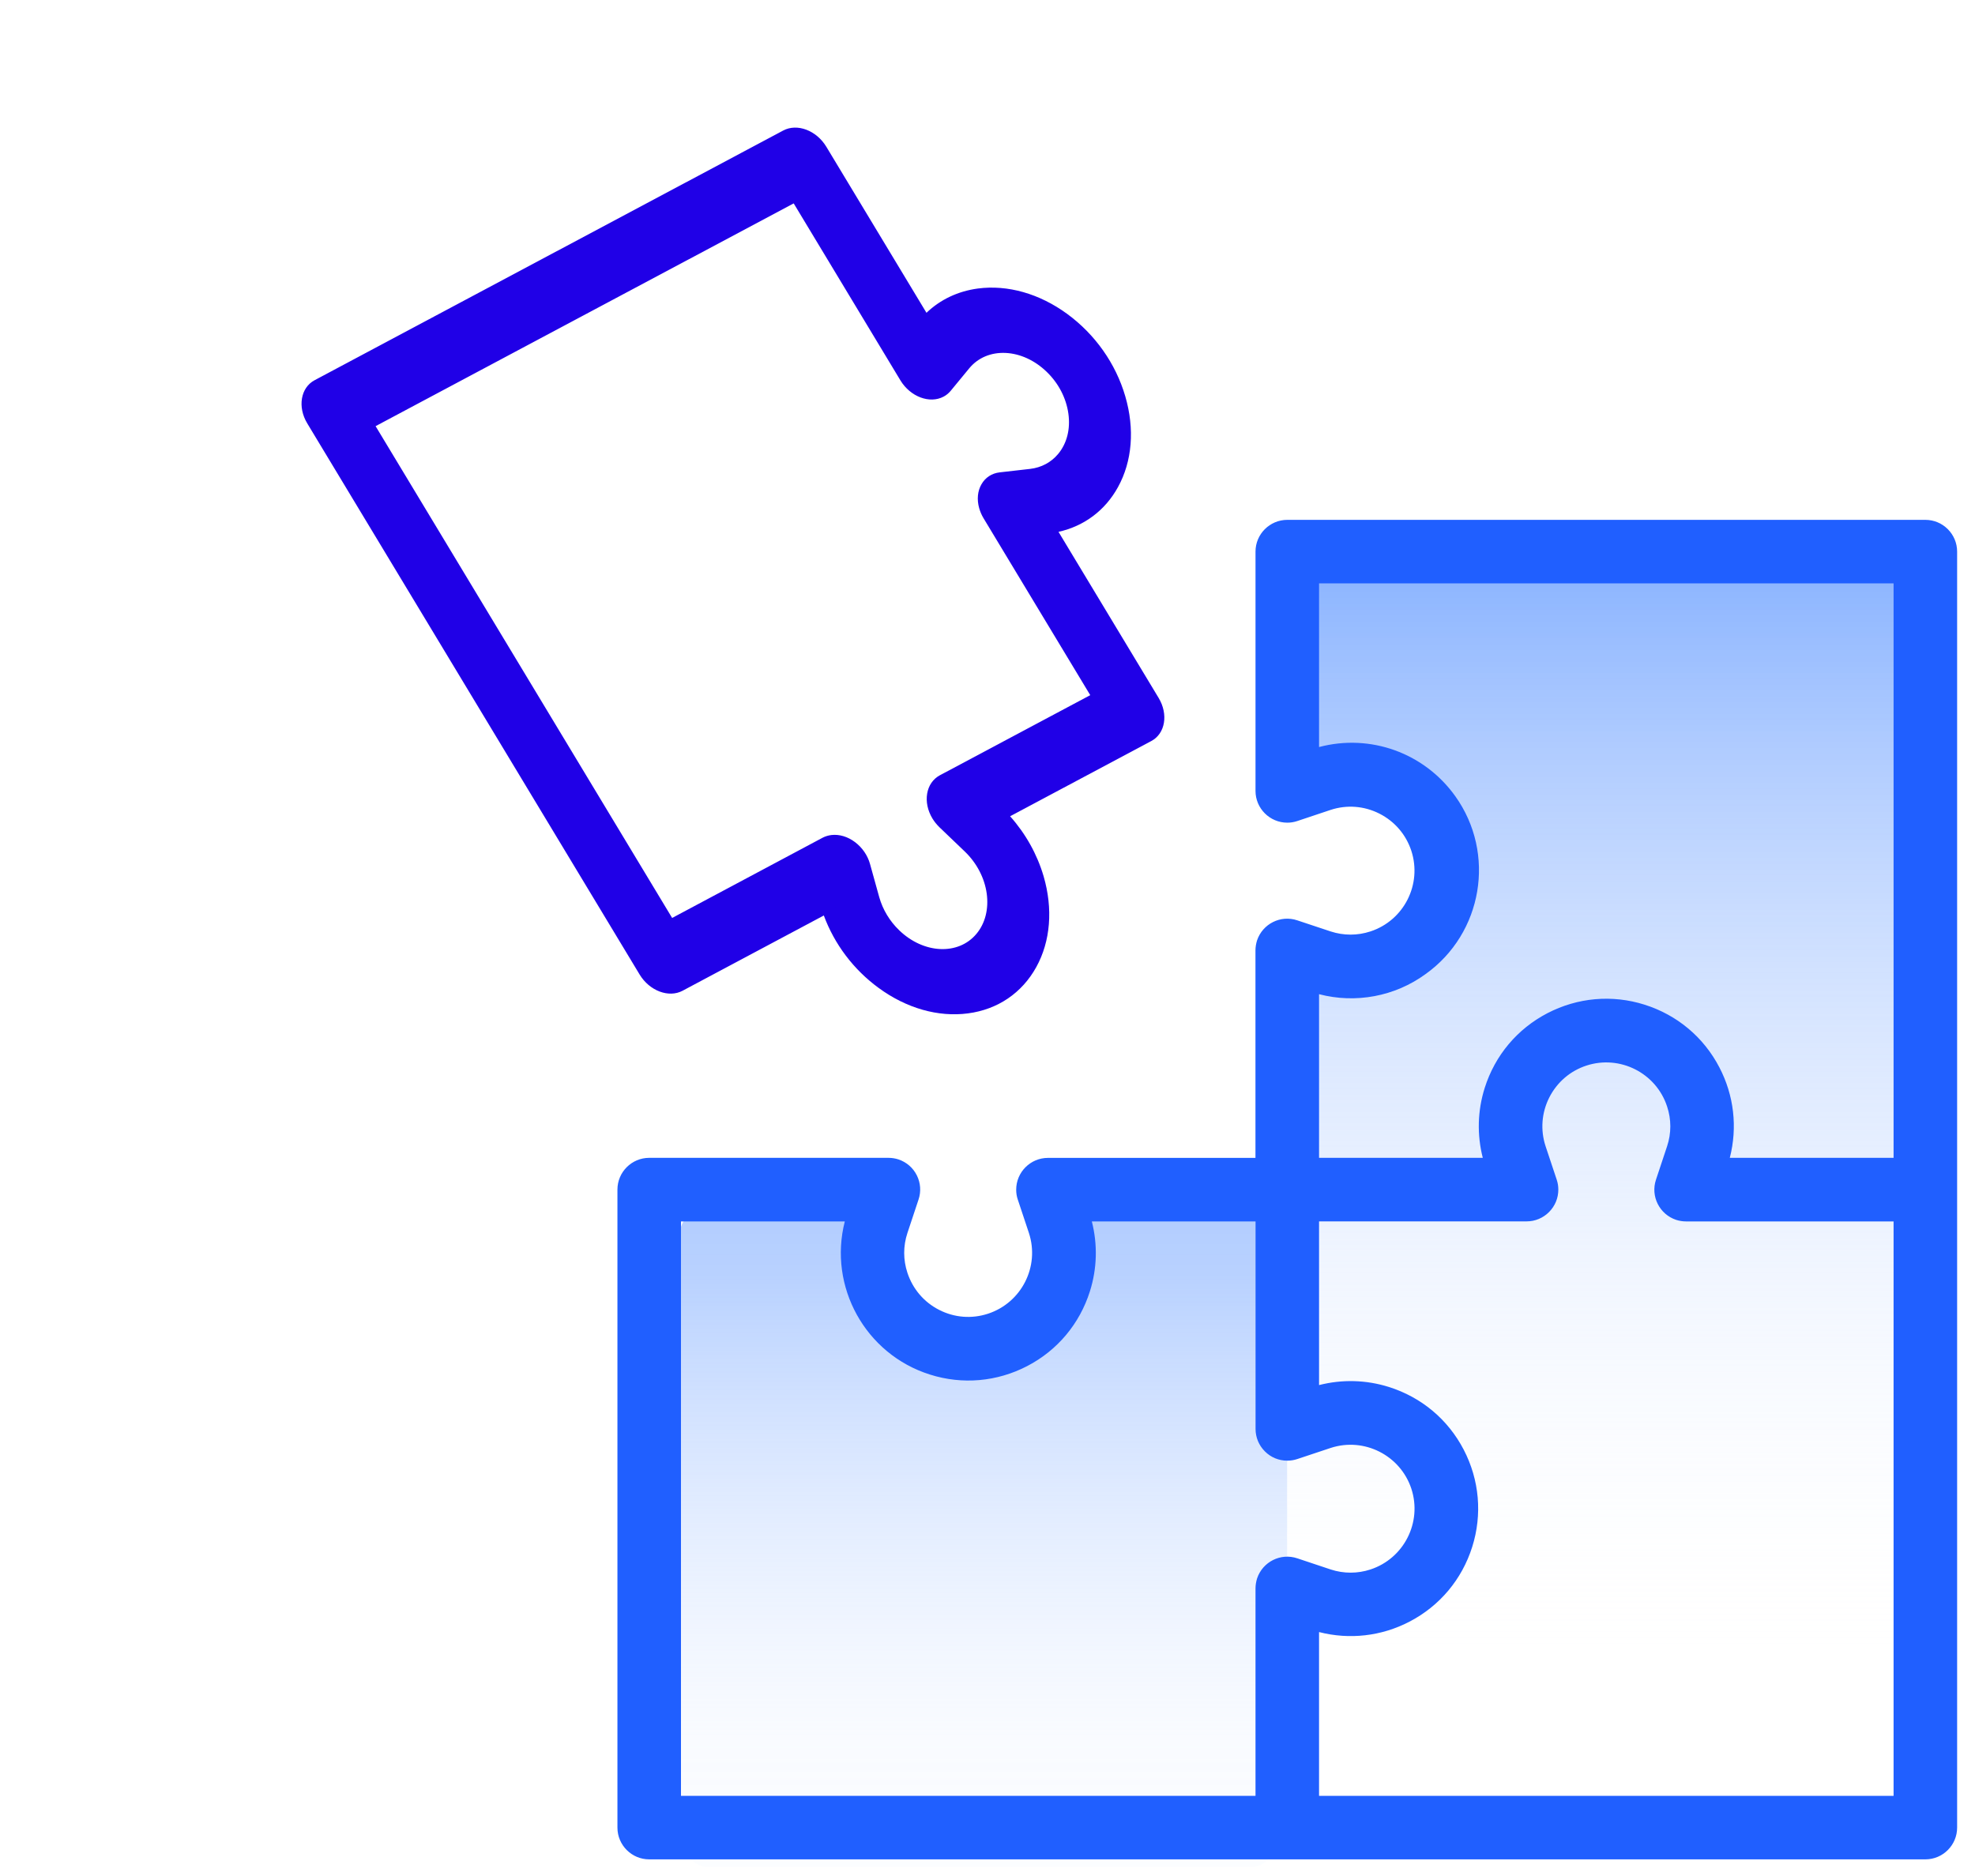 <svg width="40" height="38" viewBox="0 0 40 38" fill="none" xmlns="http://www.w3.org/2000/svg">
<path d="M37.834 33.942L26.754 33.942C26.375 33.942 26.067 33.282 26.067 32.467L26.067 19.573L28.462 19.094L29.42 17.657L28.462 16.22L26.546 15.741L26.067 12.427C26.067 11.612 26.375 10.952 26.754 10.952L37.834 10.952C38.214 10.952 38.521 11.612 38.521 12.427L38.521 32.467C38.521 33.282 38.214 33.942 37.834 33.942Z" fill="url(#paint0_linear)"/>
<path d="M25.381 37.812L14.3 37.812C13.921 37.812 13.614 37.152 13.614 36.337L13.614 32.984L13.135 29.152L13.614 25.838C13.614 25.023 13.921 24.363 14.3 24.363L16.967 24.363L19.456 27.608L22.715 23.884L25.381 24.363C25.76 24.363 26.068 25.023 26.068 25.838L26.068 36.337C26.068 37.152 25.76 37.812 25.381 37.812Z" fill="url(#paint1_linear)"/>
<path d="M38.994 10.635L26.071 10.635C25.774 10.635 25.532 10.877 25.532 11.174L25.532 16.02C25.532 16.317 25.774 16.558 26.071 16.558C26.129 16.558 26.186 16.549 26.241 16.531L26.918 16.305C27.653 16.065 28.444 16.466 28.684 17.201C28.924 17.936 28.523 18.726 27.788 18.966C27.505 19.059 27.201 19.059 26.917 18.966L26.24 18.741C25.958 18.646 25.653 18.8 25.559 19.082C25.541 19.137 25.532 19.194 25.532 19.252L25.532 23.559L21.224 23.559C20.927 23.559 20.686 23.801 20.686 24.098C20.686 24.156 20.695 24.213 20.713 24.268L20.939 24.945C21.179 25.68 20.778 26.471 20.043 26.711C19.308 26.951 18.518 26.55 18.277 25.816C18.185 25.532 18.185 25.228 18.277 24.944L18.503 24.267C18.598 23.985 18.444 23.68 18.162 23.586C18.107 23.568 18.049 23.558 17.992 23.558L13.146 23.558C12.849 23.558 12.607 23.8 12.607 24.097L12.607 37.02C12.607 37.317 12.849 37.559 13.146 37.559L38.994 37.559C39.291 37.559 39.533 37.317 39.533 37.02L39.533 11.174C39.533 10.877 39.291 10.635 38.994 10.635ZM25.56 32.004C25.542 32.059 25.532 32.116 25.532 32.174L25.532 36.483L13.687 36.483L13.687 24.636L17.247 24.636C16.836 25.94 17.56 27.331 18.865 27.743C20.17 28.154 21.561 27.43 21.973 26.125C22.126 25.64 22.126 25.12 21.973 24.636L25.534 24.636L25.534 28.943C25.534 29.24 25.775 29.481 26.072 29.481C26.13 29.481 26.188 29.472 26.242 29.454L26.919 29.228C27.654 28.988 28.445 29.389 28.685 30.124C28.925 30.859 28.524 31.649 27.79 31.89C27.506 31.982 27.202 31.982 26.918 31.89L26.241 31.664C25.959 31.569 25.654 31.723 25.56 32.004ZM38.456 36.483L26.61 36.483L26.61 32.922C27.915 33.333 29.305 32.609 29.717 31.304C30.129 29.999 29.404 28.608 28.099 28.196C27.614 28.043 27.095 28.043 26.61 28.196L26.61 24.636L30.917 24.636C31.214 24.636 31.456 24.394 31.456 24.097C31.456 24.039 31.446 23.981 31.428 23.927L31.203 23.25C30.962 22.515 31.363 21.724 32.098 21.484C32.833 21.244 33.623 21.645 33.864 22.379C33.956 22.663 33.956 22.967 33.864 23.251L33.638 23.928C33.544 24.21 33.697 24.515 33.979 24.609C34.034 24.627 34.092 24.637 34.149 24.637L38.456 24.637L38.456 36.483ZM38.456 23.558L34.895 23.558C35.306 22.253 34.582 20.863 33.277 20.451C31.972 20.039 30.581 20.764 30.169 22.069C30.016 22.554 30.016 23.073 30.169 23.558L26.609 23.558L26.609 19.997C27.356 20.24 28.175 20.109 28.81 19.646C29.924 18.851 30.182 17.305 29.388 16.191C28.761 15.311 27.636 14.94 26.609 15.273L26.609 11.712L38.456 11.712L38.456 23.558Z" fill="#205FFF"/>
<path d="M12.505 37.02L12.505 24.096C12.505 23.742 12.794 23.453 13.148 23.453L17.994 23.453C18.064 23.453 18.132 23.464 18.197 23.485C18.36 23.54 18.492 23.654 18.569 23.808C18.645 23.961 18.658 24.136 18.603 24.299L18.378 24.976C18.291 25.239 18.291 25.518 18.378 25.781C18.486 26.11 18.715 26.378 19.023 26.534C19.332 26.691 19.682 26.718 20.011 26.61C20.689 26.387 21.061 25.655 20.839 24.976L20.614 24.3C20.591 24.235 20.581 24.167 20.581 24.098C20.581 23.743 20.87 23.454 21.224 23.454L25.427 23.454L25.427 19.252C25.427 19.182 25.439 19.114 25.459 19.049C25.572 18.712 25.937 18.529 26.273 18.642L26.95 18.867C27.214 18.953 27.492 18.953 27.755 18.867C28.434 18.645 28.805 17.913 28.584 17.234C28.476 16.905 28.247 16.638 27.938 16.481C27.63 16.325 27.279 16.297 26.95 16.405L26.274 16.631C26.208 16.653 26.14 16.664 26.072 16.664C25.717 16.664 25.428 16.375 25.428 16.021L25.428 11.173C25.428 10.819 25.717 10.53 26.072 10.53L38.995 10.53C39.349 10.53 39.638 10.819 39.638 11.173L39.638 37.02C39.638 37.374 39.349 37.663 38.995 37.663L13.148 37.663C12.794 37.663 12.505 37.374 12.505 37.02ZM18.428 24.098C18.428 23.916 18.312 23.746 18.132 23.686C18.088 23.671 18.042 23.664 17.995 23.664L13.149 23.664C12.91 23.664 12.716 23.858 12.716 24.098L12.716 37.021C12.716 37.26 12.91 37.454 13.149 37.454L38.995 37.454C39.234 37.454 39.428 37.26 39.428 37.021L39.428 11.173C39.428 10.934 39.234 10.74 38.995 10.74L26.072 10.74C25.832 10.74 25.638 10.934 25.638 11.173L25.638 16.019C25.638 16.259 25.833 16.453 26.072 16.453C26.118 16.453 26.164 16.445 26.208 16.431L26.885 16.205C27.267 16.08 27.676 16.111 28.035 16.292C28.394 16.474 28.659 16.785 28.784 17.167C29.043 17.956 28.611 18.808 27.822 19.065C27.515 19.166 27.192 19.166 26.885 19.065L26.208 18.839C26.098 18.802 25.98 18.811 25.877 18.862C25.773 18.913 25.697 19.003 25.66 19.113C25.645 19.157 25.638 19.203 25.638 19.25L25.638 23.662L21.226 23.662C20.987 23.662 20.792 23.856 20.792 24.095C20.792 24.143 20.799 24.188 20.814 24.232L21.04 24.909C21.298 25.698 20.867 26.55 20.078 26.808C19.696 26.933 19.289 26.901 18.93 26.72C18.571 26.538 18.305 26.227 18.18 25.845C18.079 25.539 18.079 25.215 18.18 24.909L18.406 24.232C18.421 24.189 18.428 24.143 18.428 24.098ZM13.582 36.587L13.582 24.53L17.391 24.53L17.348 24.666C16.954 25.914 17.649 27.249 18.896 27.642C19.501 27.833 20.142 27.776 20.705 27.483C21.267 27.19 21.681 26.697 21.872 26.092C22.019 25.626 22.019 25.133 21.872 24.665L21.829 24.529L25.638 24.529L25.638 28.941C25.638 29.057 25.683 29.166 25.765 29.248C25.847 29.33 25.956 29.375 26.072 29.375C26.118 29.375 26.164 29.367 26.208 29.353L26.885 29.127C27.675 28.869 28.526 29.3 28.784 30.089C29.043 30.877 28.611 31.73 27.822 31.987C27.515 32.087 27.192 32.087 26.885 31.987L26.208 31.761C25.981 31.686 25.736 31.808 25.66 32.035C25.645 32.079 25.638 32.125 25.638 32.172L25.638 36.587L13.582 36.587ZM13.792 24.74L13.792 36.377L25.428 36.377L25.428 32.175C25.428 32.105 25.44 32.037 25.46 31.972C25.573 31.635 25.937 31.452 26.274 31.565L26.951 31.791C27.214 31.877 27.493 31.877 27.756 31.791C28.435 31.568 28.806 30.835 28.585 30.157C28.362 29.479 27.629 29.107 26.951 29.329L26.275 29.554C26.209 29.576 26.141 29.587 26.073 29.587C25.9 29.587 25.739 29.521 25.618 29.399C25.496 29.277 25.429 29.116 25.429 28.944L25.429 24.741L22.113 24.741C22.232 25.208 22.22 25.695 22.074 26.157C21.866 26.815 21.416 27.353 20.804 27.671C20.192 27.989 19.492 28.051 18.835 27.843C17.523 27.43 16.772 26.058 17.11 24.741L13.792 24.741L13.792 24.74ZM26.505 28.34L26.505 24.531L30.917 24.531C31.033 24.531 31.142 24.486 31.224 24.404C31.306 24.322 31.351 24.213 31.351 24.098C31.351 24.051 31.344 24.005 31.329 23.961L31.103 23.284C30.978 22.902 31.009 22.493 31.191 22.134C31.373 21.775 31.684 21.51 32.066 21.385C32.854 21.127 33.707 21.558 33.964 22.346C34.065 22.653 34.065 22.976 33.964 23.283L33.738 23.96C33.663 24.186 33.785 24.432 34.012 24.508C34.056 24.523 34.103 24.53 34.149 24.53L38.561 24.53L38.561 36.587L26.505 36.587L26.505 32.778L26.642 32.821C27.246 33.012 27.888 32.956 28.45 32.663C29.012 32.37 29.427 31.877 29.618 31.272C29.808 30.667 29.752 30.025 29.459 29.463C29.166 28.901 28.673 28.487 28.068 28.296C27.601 28.149 27.108 28.149 26.642 28.296L26.505 28.34ZM26.715 24.74L26.715 28.056C27.182 27.937 27.669 27.949 28.131 28.095C28.79 28.303 29.327 28.753 29.645 29.365C29.963 29.977 30.024 30.677 29.817 31.334C29.609 31.992 29.159 32.529 28.547 32.848C27.977 33.144 27.332 33.217 26.715 33.059L26.715 36.377L38.351 36.377L38.351 24.741L34.149 24.741C34.08 24.741 34.011 24.73 33.946 24.709C33.609 24.596 33.426 24.231 33.539 23.895L33.764 23.218C33.851 22.955 33.851 22.676 33.764 22.413C33.542 21.734 32.809 21.363 32.131 21.584C31.802 21.691 31.535 21.921 31.378 22.23C31.222 22.538 31.195 22.89 31.303 23.218L31.528 23.894C31.55 23.959 31.561 24.027 31.561 24.096C31.561 24.269 31.494 24.429 31.373 24.551C31.251 24.673 31.09 24.74 30.919 24.74L26.715 24.74ZM26.505 23.663L26.505 19.853L26.643 19.897C27.357 20.128 28.144 20.002 28.751 19.56C29.816 18.8 30.065 17.316 29.305 16.251C28.701 15.405 27.631 15.051 26.643 15.373L26.505 15.417L26.505 11.606L38.561 11.606L38.561 23.662L34.752 23.662L34.795 23.525C34.985 22.921 34.93 22.279 34.637 21.716C34.344 21.155 33.851 20.74 33.246 20.549C32.641 20.358 32 20.415 31.437 20.707C30.875 21 30.461 21.493 30.27 22.098C30.123 22.565 30.123 23.058 30.27 23.524L30.313 23.661L26.505 23.661L26.505 23.663ZM26.715 20.138L26.715 23.453L30.031 23.453C29.912 22.986 29.924 22.499 30.07 22.037C30.278 21.378 30.729 20.841 31.34 20.523C31.953 20.205 32.652 20.143 33.309 20.351C33.967 20.559 34.505 21.009 34.823 21.621C35.12 22.191 35.192 22.836 35.034 23.453L38.351 23.453L38.351 11.817L26.715 11.817L26.715 15.132C27.752 14.857 28.846 15.248 29.475 16.129C30.302 17.288 30.031 18.904 28.872 19.731C28.252 20.184 27.455 20.332 26.715 20.138Z" fill="#205FFF"/>
<path d="M19.849 5.993C19.413 6.051 19.032 6.254 18.755 6.576L16.62 3.035C16.465 2.778 16.162 2.664 15.944 2.78L6.453 7.839C6.235 7.955 6.183 8.258 6.338 8.515L13.069 19.678C13.223 19.935 13.527 20.049 13.745 19.933L16.756 18.328C17.133 19.617 18.39 20.535 19.562 20.38C20.735 20.224 21.379 19.054 21.002 17.766C20.862 17.287 20.591 16.838 20.226 16.479L23.237 14.874C23.455 14.758 23.506 14.455 23.352 14.198L21.216 10.657C22.389 10.502 23.034 9.331 22.656 8.043C22.278 6.756 21.022 5.838 19.849 5.993ZM21.544 9.304C21.384 9.495 21.16 9.614 20.904 9.645L20.289 9.715C20.033 9.744 19.889 9.996 19.967 10.277C19.982 10.331 20.005 10.384 20.035 10.434L22.279 14.155L19.115 15.841C18.897 15.958 18.845 16.261 19 16.517C19.03 16.567 19.067 16.613 19.109 16.654L19.627 17.15C20.186 17.691 20.304 18.531 19.889 19.026C19.475 19.521 18.685 19.484 18.126 18.944C17.91 18.735 17.752 18.472 17.672 18.191L17.485 17.518C17.408 17.237 17.136 17.034 16.88 17.063C16.83 17.069 16.783 17.083 16.741 17.106L13.577 18.791L7.408 8.559L16.11 3.922L18.353 7.643C18.508 7.899 18.811 8.013 19.029 7.897C19.071 7.874 19.109 7.844 19.14 7.807L19.519 7.347C19.934 6.852 20.723 6.889 21.283 7.429C21.841 7.969 21.959 8.809 21.544 9.304Z" fill="#2000E7"/>
<path d="M12.954 19.739L6.223 8.576C6.022 8.244 6.089 7.852 6.371 7.702L15.862 2.644C16.145 2.493 16.536 2.641 16.736 2.973L18.764 6.336C19.045 6.067 19.402 5.898 19.806 5.844C20.409 5.765 21.052 5.947 21.616 6.36C22.179 6.773 22.597 7.364 22.79 8.026C22.984 8.689 22.932 9.343 22.642 9.868C22.383 10.339 21.959 10.656 21.438 10.773L23.466 14.137C23.666 14.469 23.6 14.86 23.318 15.01L20.458 16.534C20.773 16.888 21.005 17.303 21.136 17.748C21.329 18.41 21.277 19.065 20.988 19.589C20.698 20.114 20.207 20.448 19.604 20.527C19.001 20.606 18.358 20.424 17.795 20.011C17.288 19.641 16.899 19.125 16.685 18.544L13.825 20.068C13.545 20.218 13.154 20.071 12.954 19.739ZM16.505 3.096C16.395 2.915 16.181 2.834 16.026 2.916L6.535 7.974C6.381 8.056 6.345 8.271 6.454 8.452L13.185 19.616C13.294 19.797 13.509 19.878 13.663 19.796L16.831 18.108L16.89 18.31C17.061 18.894 17.428 19.414 17.925 19.778C18.421 20.14 18.987 20.301 19.518 20.231C20.049 20.162 20.481 19.868 20.736 19.406C20.991 18.944 21.037 18.367 20.866 17.785C20.734 17.334 20.483 16.917 20.14 16.579L19.985 16.428L23.153 14.74C23.308 14.658 23.344 14.443 23.235 14.261L20.987 10.534L21.172 10.51C21.703 10.44 22.135 10.146 22.39 9.684C22.644 9.222 22.691 8.646 22.52 8.063C22.35 7.48 21.982 6.959 21.486 6.597C20.99 6.233 20.424 6.072 19.893 6.143C19.483 6.197 19.129 6.386 18.869 6.689L18.752 6.825L16.504 3.096L16.505 3.096ZM13.545 18.989L7.211 8.484L16.143 3.723L18.469 7.58C18.578 7.762 18.793 7.843 18.947 7.76C18.977 7.744 19.004 7.723 19.025 7.696L19.405 7.236C19.628 6.969 19.954 6.832 20.325 6.849C20.695 6.866 21.065 7.036 21.366 7.327C21.988 7.928 22.119 8.864 21.658 9.413C21.48 9.627 21.234 9.758 20.947 9.792L20.331 9.863C20.243 9.873 20.172 9.919 20.128 9.995C20.085 10.07 20.077 10.164 20.103 10.26C20.114 10.299 20.129 10.336 20.151 10.372L22.477 14.229L19.198 15.977C19.123 16.017 19.073 16.088 19.059 16.179C19.044 16.268 19.064 16.367 19.117 16.455C19.135 16.489 19.164 16.523 19.195 16.551L19.713 17.048C20.015 17.34 20.211 17.717 20.266 18.11C20.322 18.505 20.229 18.868 20.006 19.135C19.545 19.685 18.665 19.644 18.043 19.044C17.802 18.81 17.628 18.521 17.539 18.206L17.351 17.532C17.324 17.436 17.266 17.35 17.184 17.289C17.104 17.228 17.011 17.201 16.923 17.21C16.888 17.215 16.854 17.224 16.824 17.241L13.545 18.988L13.545 18.989ZM7.607 8.632L13.613 18.594L16.66 16.969C16.715 16.94 16.776 16.922 16.84 16.914C17 16.896 17.17 16.947 17.317 17.058C17.464 17.169 17.573 17.327 17.621 17.502L17.808 18.175C17.879 18.425 18.018 18.657 18.211 18.843C18.706 19.322 19.409 19.355 19.776 18.916C19.953 18.704 20.027 18.413 19.984 18.098C19.94 17.784 19.783 17.483 19.543 17.251L19.025 16.755C18.972 16.703 18.924 16.644 18.885 16.58C18.788 16.419 18.75 16.24 18.778 16.075C18.806 15.91 18.897 15.779 19.033 15.705L22.081 14.081L19.919 10.496C19.88 10.431 19.851 10.362 19.831 10.292C19.782 10.117 19.799 9.945 19.878 9.809C19.956 9.672 20.088 9.586 20.248 9.568L20.863 9.498C21.091 9.471 21.288 9.366 21.43 9.196C21.608 8.983 21.682 8.692 21.638 8.378C21.594 8.063 21.438 7.762 21.198 7.531C20.958 7.299 20.662 7.163 20.367 7.149C20.071 7.135 19.81 7.245 19.633 7.457L19.254 7.917C19.214 7.965 19.167 8.004 19.111 8.034C18.829 8.184 18.438 8.037 18.237 7.706L16.075 4.12L7.607 8.632Z" fill="#2000E7"/>
<defs>
<linearGradient id="paint0_linear" x1="32.294" y1="33.943" x2="32.294" y2="-9.51" gradientUnits="userSpaceOnUse">
<stop stop-color="white" stop-opacity="0"/>
<stop offset="0.128" stop-color="#DDE9FF" stop-opacity="0.186"/>
<stop offset="0.408" stop-color="#88B2FF" stop-opacity="0.594"/>
<stop offset="0.687" stop-color="#2E78FF"/>
</linearGradient>
<linearGradient id="paint1_linear" x1="19.841" y1="47.354" x2="19.841" y2="3.901" gradientUnits="userSpaceOnUse">
<stop stop-color="white" stop-opacity="0"/>
<stop offset="0.281" stop-color="#DDE9FF" stop-opacity="0.186"/>
<stop offset="0.495" stop-color="#88B2FF" stop-opacity="0.594"/>
<stop offset="1" stop-color="#2E78FF"/>
</linearGradient>
</defs>
</svg>
